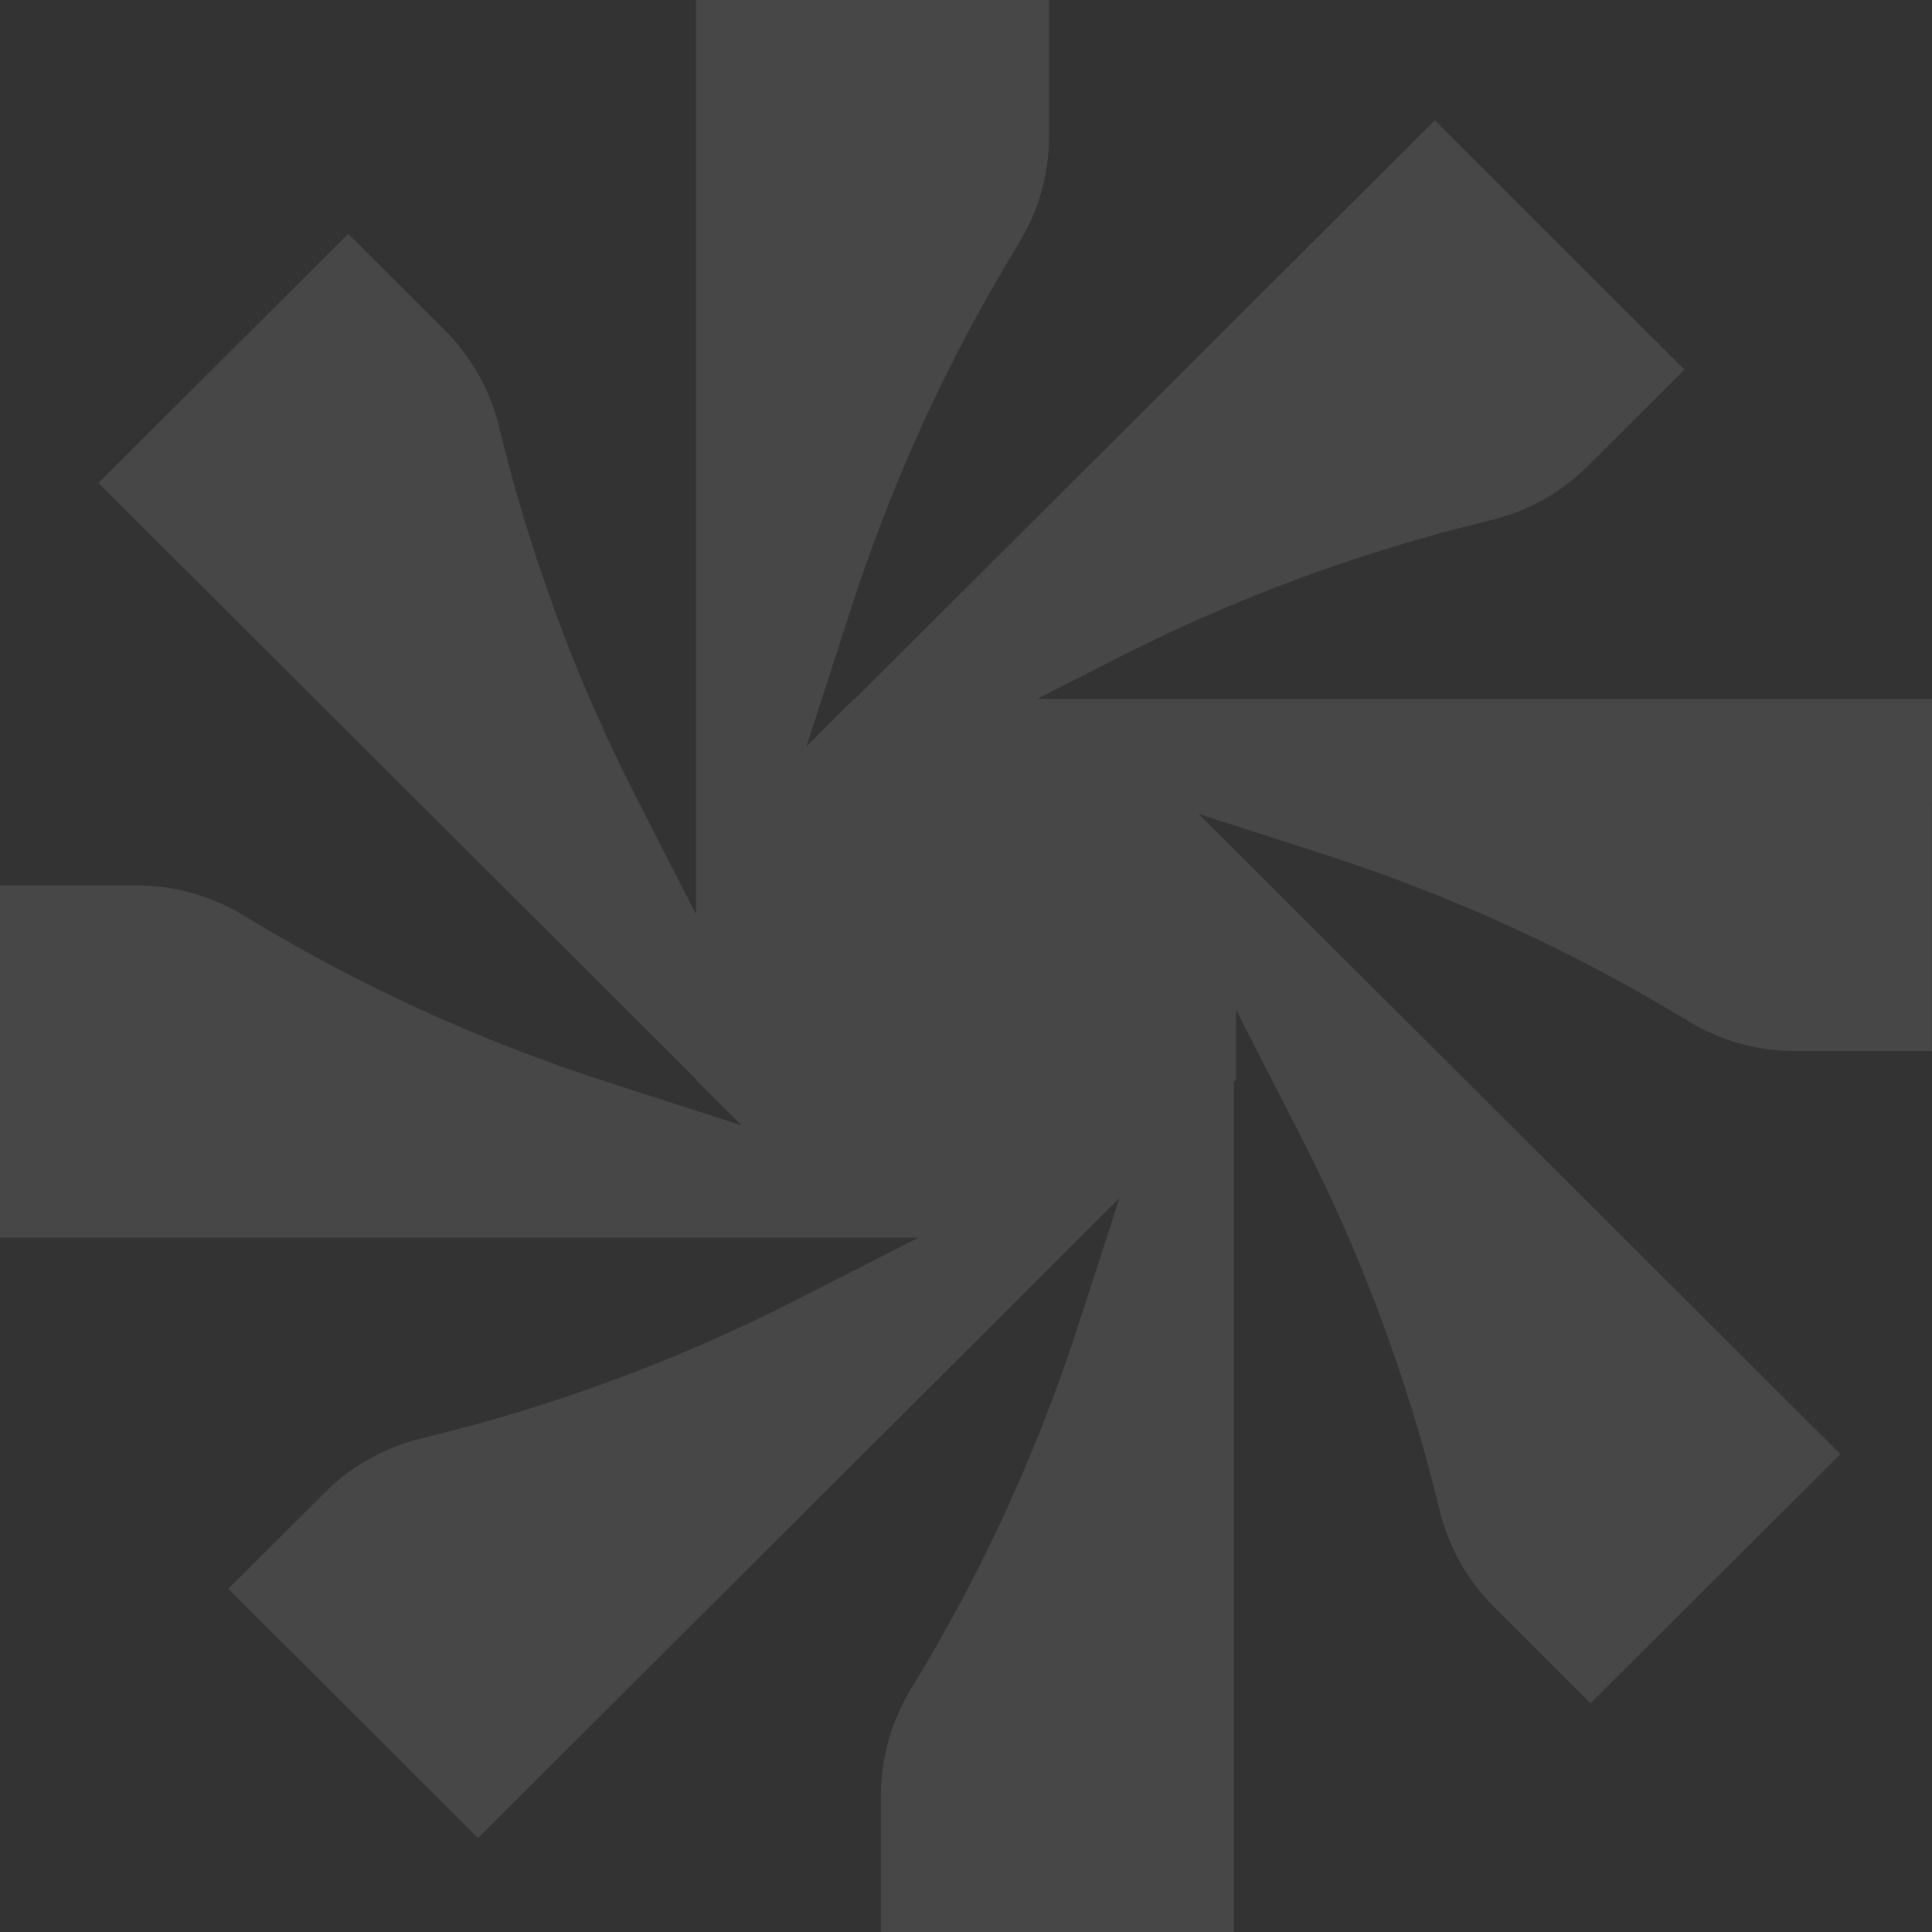 <svg width="180" height="180" viewBox="0 0 180 180" fill="none" xmlns="http://www.w3.org/2000/svg">
<rect x="0" y="0" width="180" height="180" fill="#333333" stroke="none"/>
<g opacity="0.1">
<path fill-rule="evenodd" clip-rule="evenodd" d="M74.517 0H74.506H64.841V79.819V85.163L59.44 74.621C53.768 63.563 49.426 51.874 46.505 39.791C45.682 36.371 43.923 33.244 41.431 30.758L32.443 21.791L16.024 38.171H16.013L9.168 45L64.841 100.542V100.609L69.091 104.848L56.542 100.8C44.69 96.975 33.334 91.778 22.711 85.298C19.701 83.464 16.239 82.496 12.72 82.496H0V105.66V105.671V115.313H85.562L74.224 121.095C63.139 126.754 51.422 131.085 39.311 133.999C35.883 134.82 32.748 136.575 30.256 139.061L21.268 148.027L37.687 164.407V164.419L44.532 171.247L104.3 111.622L100.42 123.592C96.586 135.416 91.376 146.745 84.88 157.342C83.042 160.346 82.073 163.8 82.073 167.31V180H105.291H105.303H114.967V100.8L115.159 100.609V94.089L121.192 105.863C126.864 116.921 131.205 128.61 134.126 140.693C134.949 144.113 136.708 147.24 139.201 149.726L148.188 158.693L164.607 142.313H164.619L171.464 135.484L111.664 75.826L123.447 79.627C135.299 83.452 146.655 88.65 157.277 95.13C160.288 96.964 163.75 97.931 167.269 97.931H179.989V74.756L180 74.767V65.115H100.42H96.638L103.983 61.369C115.068 55.71 126.785 51.379 138.896 48.465C142.324 47.644 145.459 45.889 147.952 43.403L156.939 34.436L140.52 18.056V18.045L133.675 11.216L79.648 65.115H79.58L75.126 69.558L79.388 56.407C83.223 44.584 88.433 33.255 94.928 22.657C96.766 19.654 97.736 16.2 97.736 12.69V0H74.517Z" fill="white"/>
</g>
</svg>
